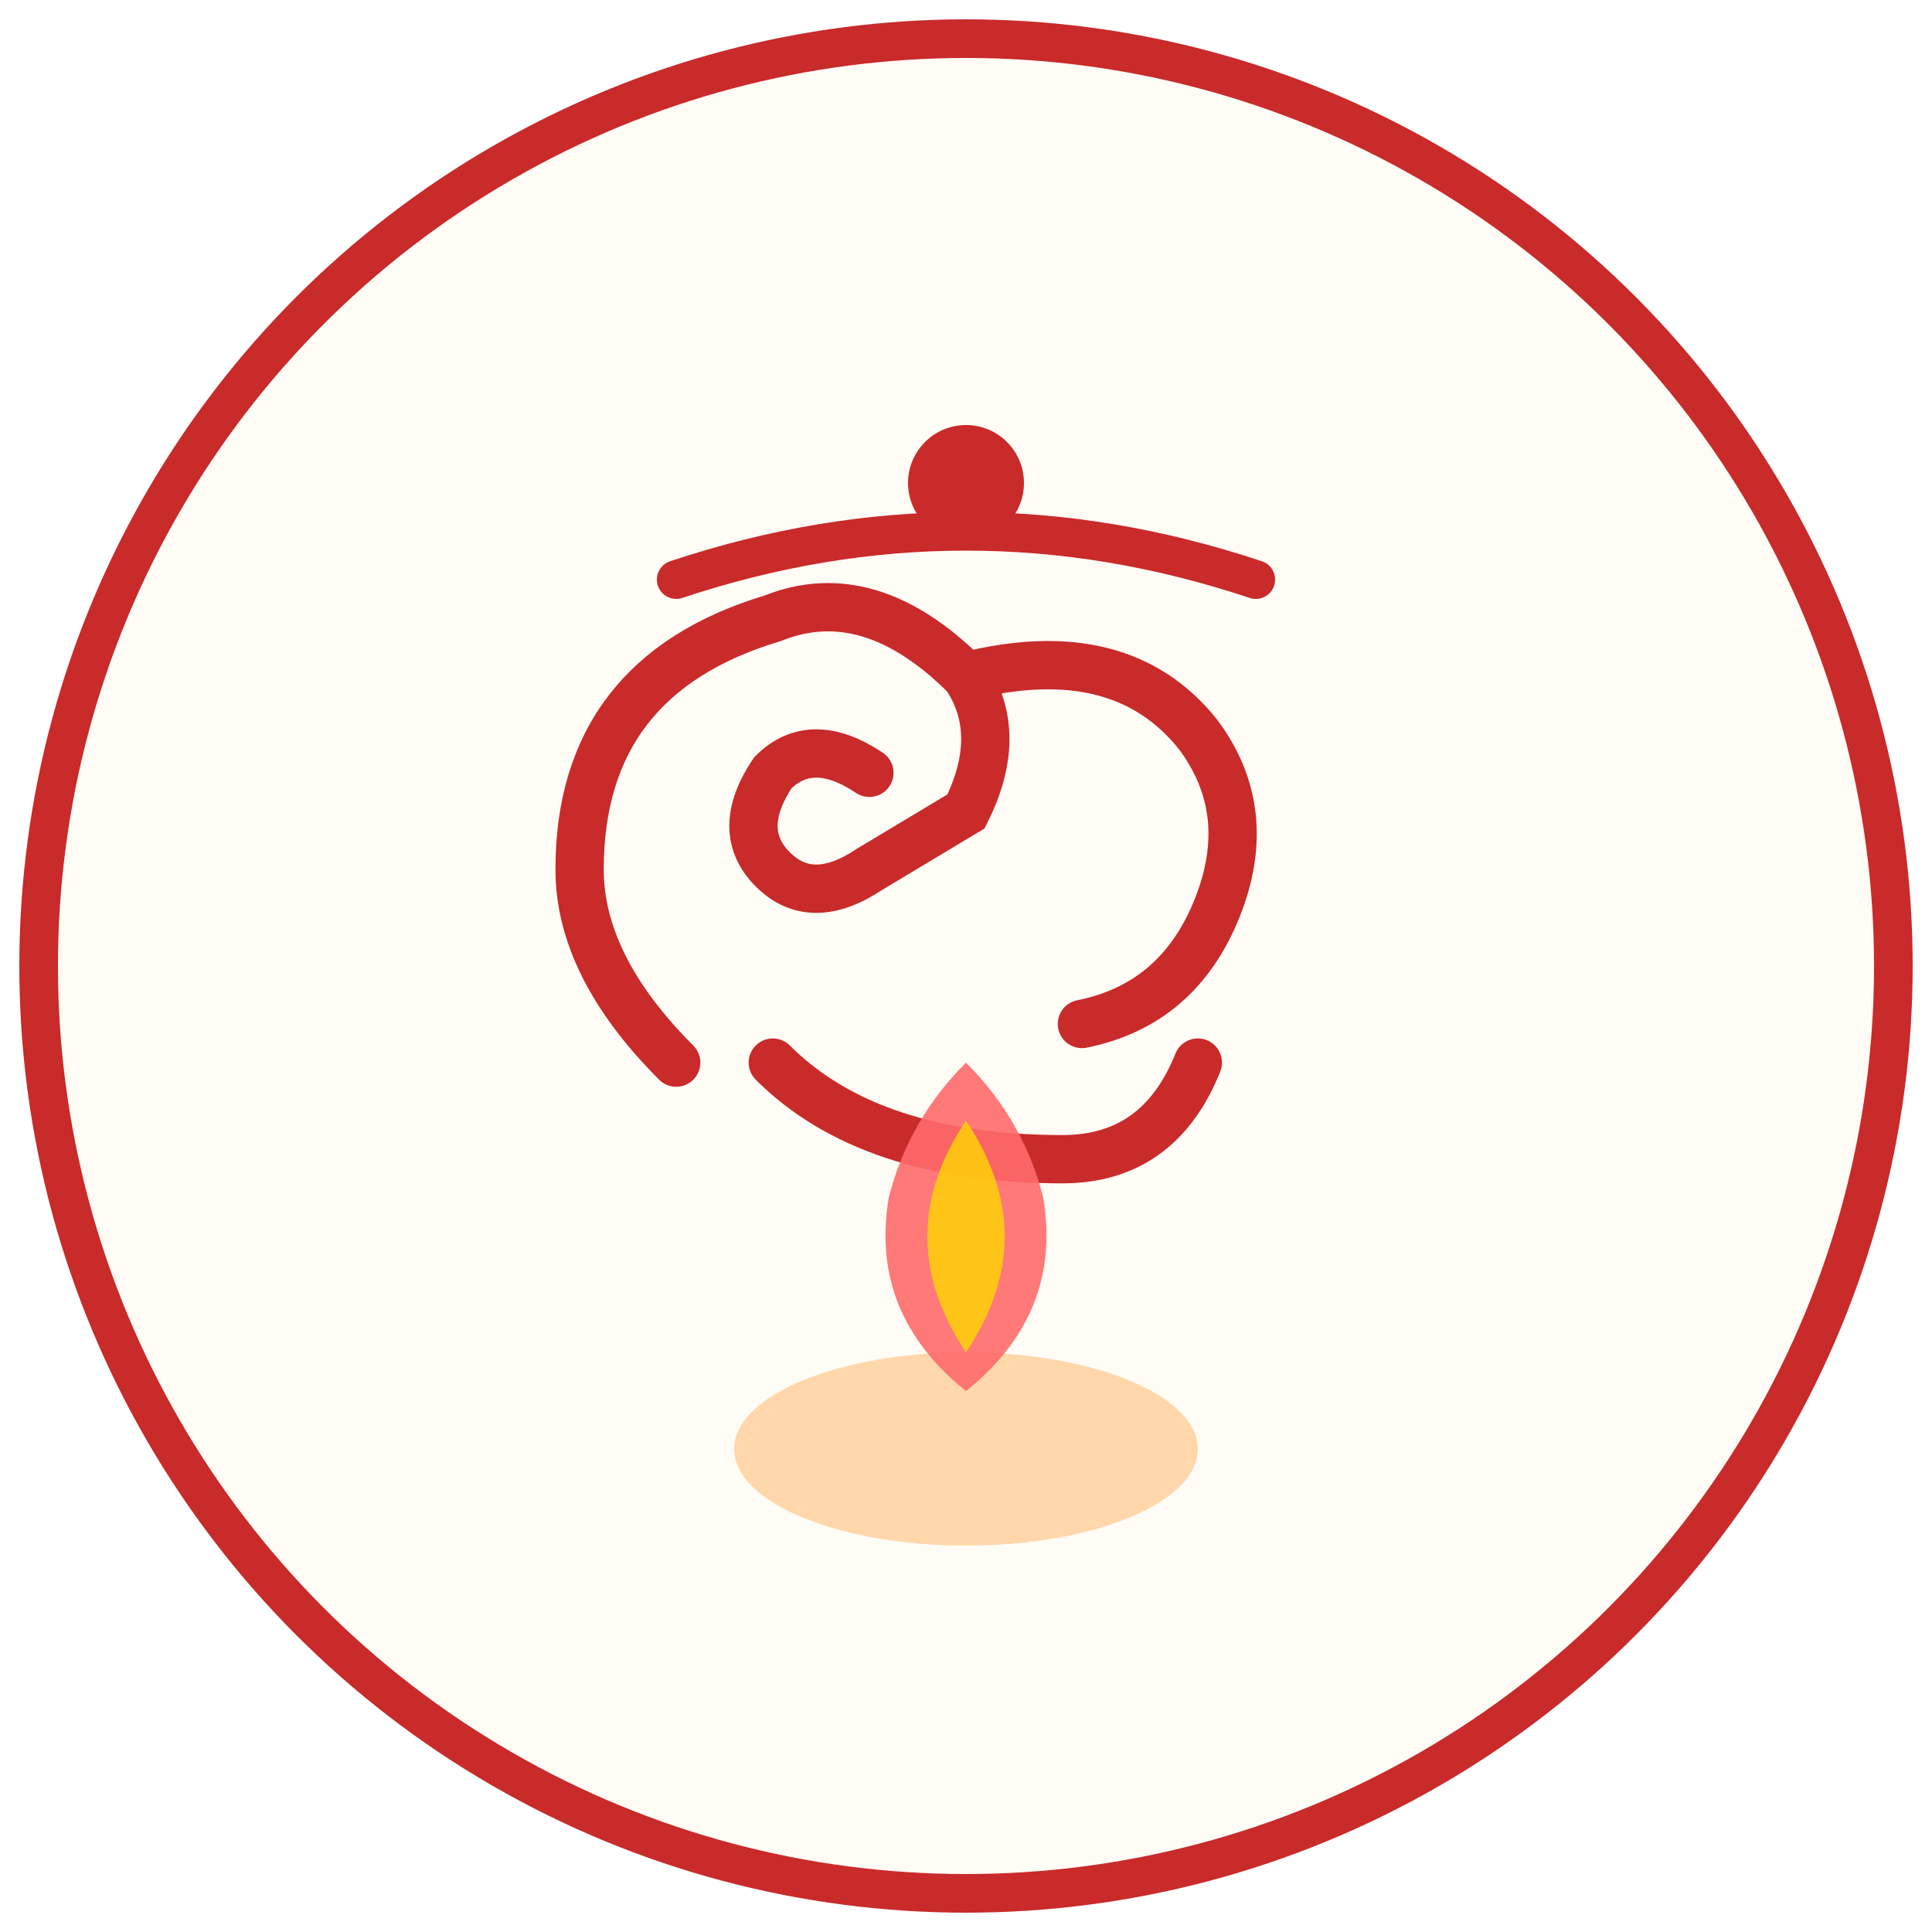 <svg xmlns="http://www.w3.org/2000/svg" viewBox="0 0 100 100">
  <defs>
    <linearGradient id="flameGradient" x1="0%" y1="0%" x2="0%" y2="100%">
      <stop offset="0%" style="stop-color:#ff6b6b;stop-opacity:1" />
      <stop offset="50%" style="stop-color:#ee5a6f;stop-opacity:1" />
      <stop offset="100%" style="stop-color:#c92a2a;stop-opacity:1" />
    </linearGradient>
    <filter id="glow">
      <feGaussianBlur stdDeviation="2" result="coloredBlur"/>
      <feMerge>
        <feMergeNode in="coloredBlur"/>
        <feMergeNode in="SourceGraphic"/>
      </feMerge>
    </filter>
  </defs>
  
  <!-- Background Circle -->
  <circle cx="50" cy="50" r="48" fill="#fffbf5" stroke="#c92a2a" stroke-width="2"/>
  
  <!-- Om Symbol (ॐ) Stylized -->
  <g fill="url(#flameGradient)" filter="url(#glow)">
    <!-- Main Om body -->
    <path d="M 35 55 Q 30 50 30 45 Q 30 35 40 32 Q 45 30 50 35 Q 52 38 50 42 L 45 45 Q 42 47 40 45 Q 38 43 40 40 Q 42 38 45 40" stroke="#c92a2a" stroke-width="2.5" fill="none" stroke-linecap="round"/>
    
    <!-- Right curve -->
    <path d="M 50 35 Q 58 33 62 38 Q 65 42 63 47 Q 61 52 56 53" stroke="#c92a2a" stroke-width="2.5" fill="none" stroke-linecap="round"/>
    
    <!-- Bottom curve -->
    <path d="M 40 55 Q 45 60 55 60 Q 60 60 62 55" stroke="#c92a2a" stroke-width="2.5" fill="none" stroke-linecap="round"/>
    
    <!-- Top dot -->
    <circle cx="50" cy="25" r="3" fill="#c92a2a"/>
    
    <!-- Top arc -->
    <path d="M 35 30 Q 50 25 65 30" stroke="#c92a2a" stroke-width="2" fill="none" stroke-linecap="round"/>
    
    <!-- Flame/Diya element at bottom -->
    <ellipse cx="50" cy="75" rx="12" ry="5" fill="#ffc078" opacity="0.6"/>
    <path d="M 50 72 Q 45 68 46 62 Q 47 58 50 55 Q 53 58 54 62 Q 55 68 50 72 Z" fill="#ff6b6b" opacity="0.9"/>
    <path d="M 50 70 Q 48 67 48 64 Q 48 61 50 58 Q 52 61 52 64 Q 52 67 50 70 Z" fill="#ffd700" opacity="0.8"/>
  </g>
</svg>
